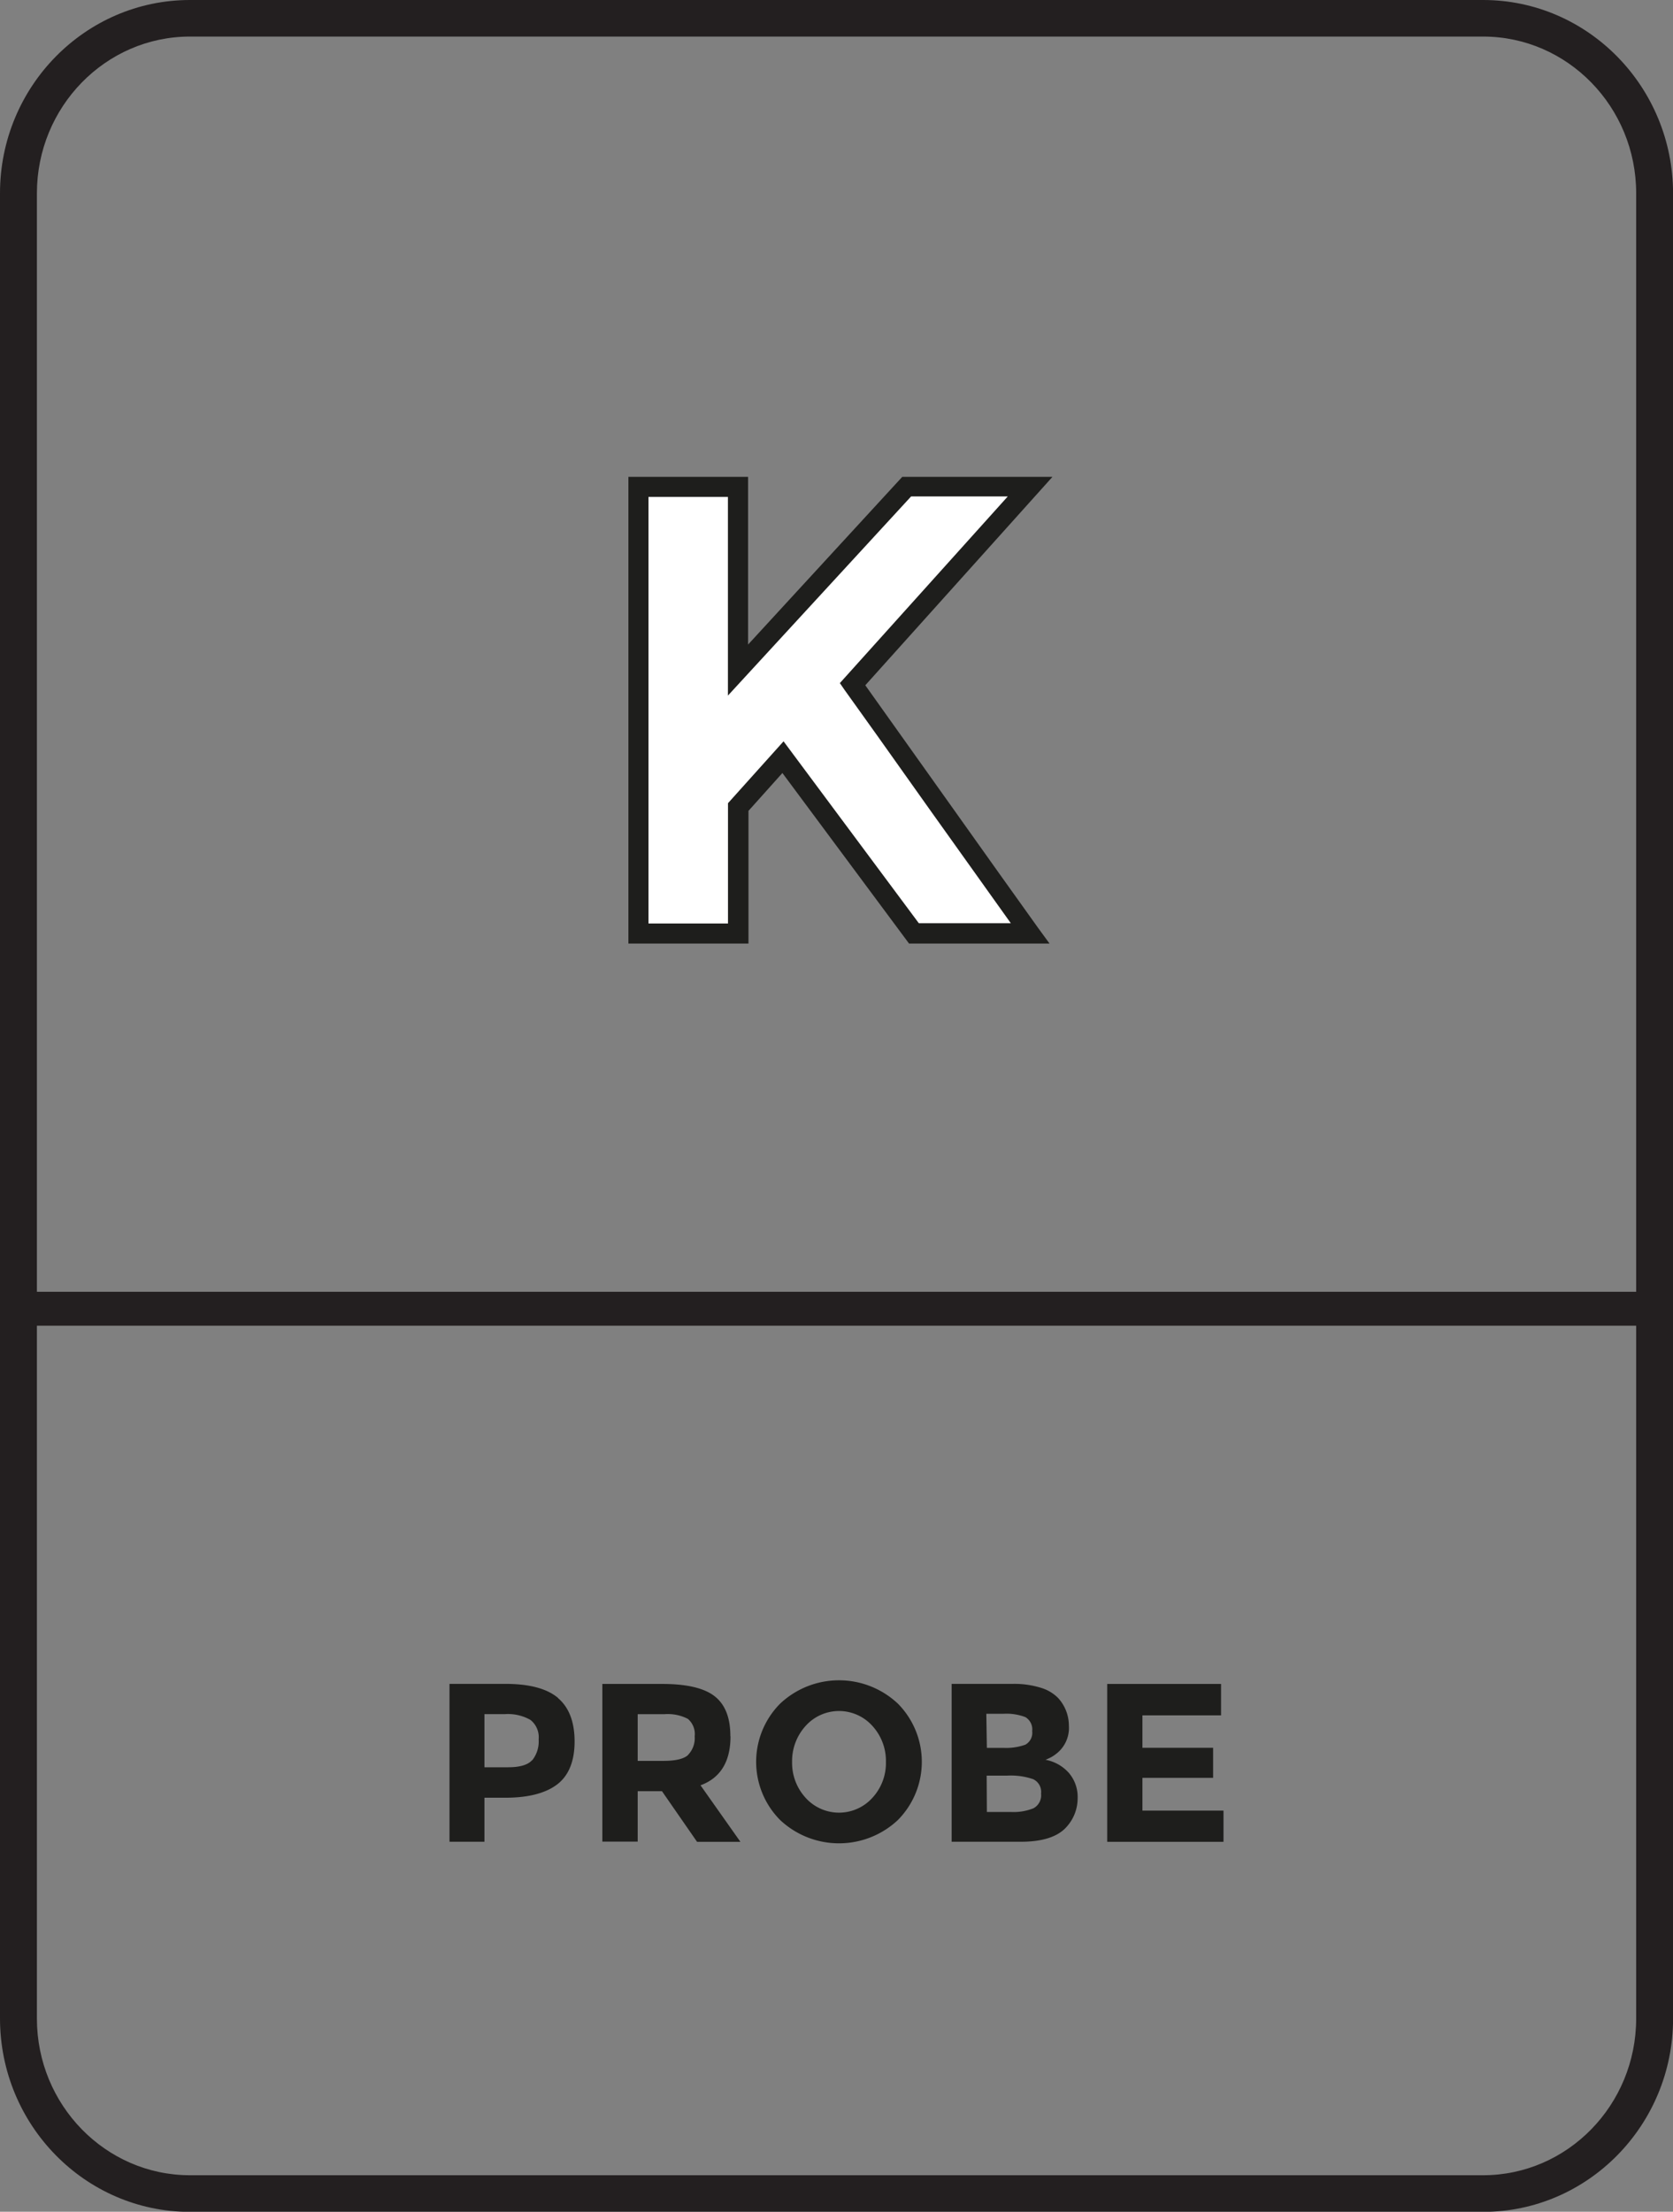 <svg id="Layer_1" data-name="Layer 1" xmlns="http://www.w3.org/2000/svg" viewBox="0 0 246.61 325.98"><rect x="0" y="0" width="246.61" height="325.98" fill="#808080" stroke="none"/><defs><style>.cls-1{fill:#231f20;}.cls-2,.cls-4{fill:#1e1e1c;}.cls-2,.cls-3{fill-rule:evenodd;}.cls-3{fill:#fff;}</style></defs><path class="cls-1" d="M218.62,0H28C12.56,0,0,12.77,0,28.48v269C0,313.21,12.56,326,28,326H218.62c15.43,0,28-12.77,28-28.48v-269C246.61,12.77,234.05,0,218.62,0Zm22.56,297.5c0,12.74-10.12,23.1-22.56,23.1H28c-12.44,0-22.56-10.36-22.56-23.1v-269C5.44,15.75,15.56,5.39,28,5.39H218.62c12.44,0,22.56,10.36,22.56,23.09Z"/><rect class="cls-1" x="1.26" y="190.39" width="244.09" height="5"/><g id="Fill-5"><path class="cls-2" d="M78.47,259.42a4.48,4.48,0,0,0,.93-3.06,3.25,3.25,0,0,0-1.21-2.87,6.73,6.73,0,0,0-3.78-.85h-3v7.83h3.5c1.73,0,2.91-.35,3.53-1.05m3.81-9.15q2.44,2.07,2.45,6.39c0,2.88-.85,5-2.52,6.3s-4.23,2-7.67,2h-3.1v6.49H66.26V248.18h8.22q5.35,0,7.8,2.09"/></g><g id="Fill-7"><path class="cls-2" d="M101.4,258.67a3.52,3.52,0,0,0,1-2.75,2.94,2.94,0,0,0-1-2.58,6.45,6.45,0,0,0-3.5-.69H94v6.88h3.8c1.77,0,3-.29,3.62-.86m6.26-2.76c0,3.73-1.48,6.14-4.42,7.22l5.88,8.33h-6.39L97.58,264H94v7.43H88.79V248.19h8.82q5.42,0,7.74,1.82t2.31,5.9"/></g><g id="Fill-9"><path class="cls-2" d="M130.59,259.69a7.64,7.64,0,0,0-2-5.32,6.61,6.61,0,0,0-9.83,0,7.69,7.69,0,0,0-2,5.32,7.6,7.6,0,0,0,2,5.29,6.63,6.63,0,0,0,9.83,0,7.55,7.55,0,0,0,2-5.29m1.77,8.55a12.68,12.68,0,0,1-17.37,0,12.17,12.17,0,0,1,0-17.14,12.66,12.66,0,0,1,17.37,0,12.19,12.19,0,0,1,0,17.14"/></g><g id="Fill-11"><path class="cls-2" d="M145.47,267.06H149a7.84,7.84,0,0,0,3.35-.55,2.18,2.18,0,0,0,1.11-2.16,2.07,2.07,0,0,0-1.18-2.13,10.21,10.21,0,0,0-3.78-.52h-3.06Zm0-9.45h2.46a8.4,8.4,0,0,0,3.22-.47,2,2,0,0,0,1-2,2.11,2.11,0,0,0-1-2.06,7.79,7.79,0,0,0-3.27-.49h-2.49Zm5,13.84H140.28V248.18h9.05a13.25,13.25,0,0,1,4.08.57,5.94,5.94,0,0,1,2.58,1.53,6.06,6.06,0,0,1,1.57,4.06,4.8,4.8,0,0,1-1.77,4.07,5.62,5.62,0,0,1-.83.57c-.16.08-.44.22-.84.39a6.06,6.06,0,0,1,3.45,1.95,5.42,5.42,0,0,1,1.28,3.68,6.27,6.27,0,0,1-1.66,4.29q-1.94,2.16-6.73,2.16Z"/></g><g id="Fill-13"><polygon class="cls-2" points="179.99 248.19 179.99 252.82 168.4 252.82 168.4 257.6 178.82 257.6 178.82 262.03 168.4 262.03 168.4 266.86 180.35 266.86 180.35 271.46 163.21 271.46 163.21 248.19 179.99 248.19"/></g><g id="Fill-19"><path class="cls-3" d="M94.11,71.76h14.68v27l24.87-27h18.17l-26.18,29.1q3.39,4.69,12.52,17.57t13.66,19.16H134.69l-19.3-26-6.6,7.34v18.65H94.11Z"/></g><g id="Stroke-21"><path class="cls-4" d="M154.71,139.07H134l-18.67-25.14-5,5.58v19.56H92.63V70.28h17.64V95L133,70.28h22.14L127.55,101q3.55,5,11.83,16.62,9.12,12.84,13.65,19.15Zm-19.27-3H149l-12-16.82q-9.12-12.87-12.51-17.57l-.69-1,24.75-27.51H134.3l-27,29.35V73.24H95.59v62.87h11.72V118.38l8.19-9.12Z"/></g></svg>